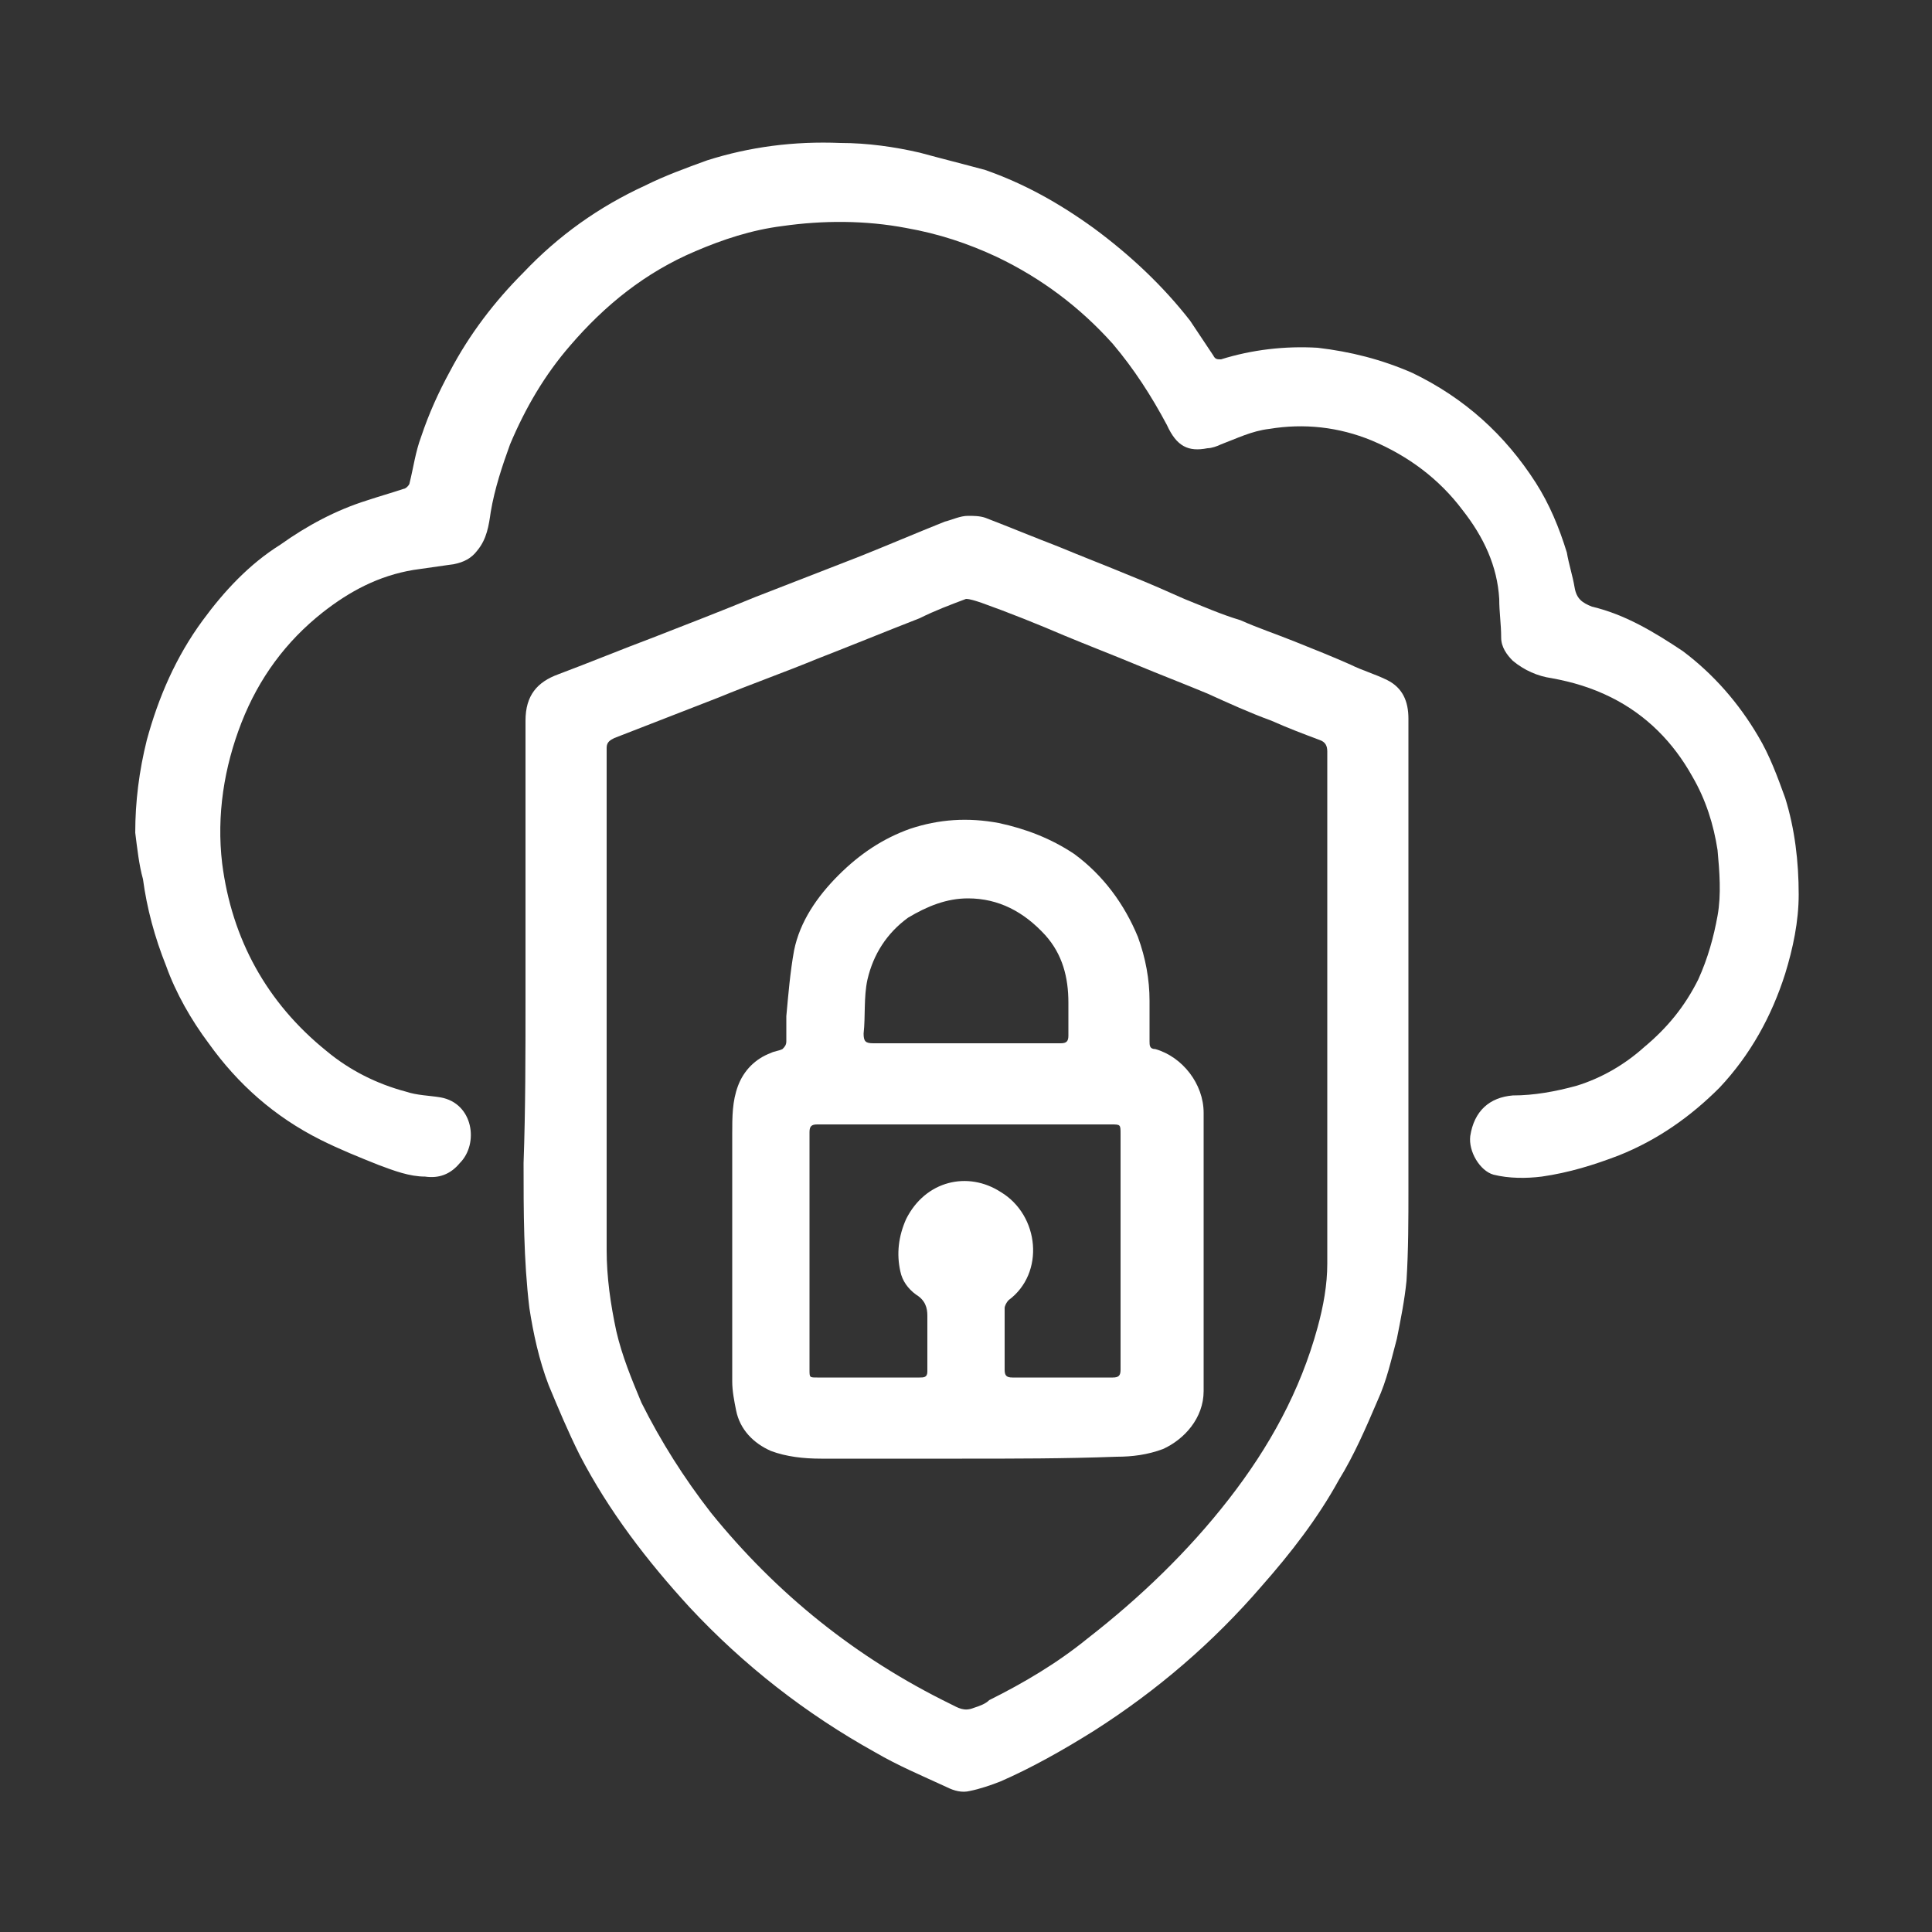 <?xml version="1.0" encoding="utf-8"?>
<!-- Generator: Adobe Illustrator 28.0.0, SVG Export Plug-In . SVG Version: 6.00 Build 0)  -->
<svg version="1.1" id="Layer_1" xmlns="http://www.w3.org/2000/svg" xmlns:xlink="http://www.w3.org/1999/xlink" x="0px" y="0px"
	 viewBox="0 0 100 100" style="enable-background:new 0 0 100 100;" xml:space="preserve">
<rect x="0" y="0" width="100" height="100" fill="#333333" stroke="none"/>
<style type="text/css">
	.st0{fill:#FFFFFF;}
</style>
<g>
	<path class="st0" d="M27.2,51.7c0-4.8,0-9.6,0-14.4c0-1.3,0.6-2,1.7-2.4c1.6-0.6,3.3-1.3,4.9-1.9c1.8-0.7,3.6-1.4,5.3-2.1
		c1.8-0.7,3.6-1.4,5.4-2.1c1.5-0.6,2.9-1.2,4.4-1.8c0.4-0.1,0.8-0.3,1.2-0.3c0.3,0,0.6,0,0.9,0.1c1.3,0.5,2.5,1,3.8,1.5
		c1.2,0.5,2.5,1,3.7,1.5c1,0.4,1.9,0.8,2.8,1.2c1,0.4,1.9,0.8,2.9,1.1c0.9,0.4,1.8,0.7,2.8,1.1c1,0.4,2,0.8,2.9,1.2
		c0.6,0.3,1.3,0.5,1.9,0.8c0.8,0.4,1.1,1.1,1.1,2c0,3.5,0,7,0,10.5c0,4.6,0,9.2,0,13.8c0,1.6,0,3.2-0.1,4.8c-0.1,1-0.3,2-0.5,3
		c-0.3,1.1-0.5,2.1-1,3.2c-0.6,1.4-1.2,2.8-2,4.1c-1.1,2-2.5,3.8-4,5.5c-2.5,2.9-5.4,5.4-8.7,7.5c-1.6,1-3.2,1.9-4.8,2.6
		c-0.5,0.2-1.1,0.4-1.6,0.5c-0.4,0.1-0.8,0-1.2-0.2c-1.3-0.6-2.5-1.1-3.7-1.8c-3.6-2-6.8-4.5-9.6-7.5c-2.2-2.4-4.2-5-5.7-7.9
		c-0.6-1.2-1.1-2.4-1.6-3.6c-0.5-1.3-0.8-2.7-1-4c-0.3-2.5-0.3-5-0.3-7.5C27.2,57.4,27.2,54.6,27.2,51.7
		C27.2,51.7,27.2,51.7,27.2,51.7z M31.4,52.6C31.4,52.6,31.4,52.6,31.4,52.6c0,4,0,8,0,12.1c0,1.4,0.2,2.8,0.5,4.2
		c0.3,1.3,0.8,2.5,1.3,3.7c1,2,2.2,3.9,3.6,5.7c3.4,4.2,7.5,7.5,12.4,9.9c0.4,0.2,0.7,0.4,1.2,0.2c0.3-0.1,0.6-0.2,0.8-0.4
		c1.8-0.9,3.5-1.9,5.1-3.2c2.7-2.1,5.2-4.5,7.3-7.2c2.1-2.7,3.7-5.6,4.6-8.9c0.3-1.1,0.5-2.2,0.5-3.3c0-4.1,0-8.2,0-12.4
		c0-4.7,0-9.4,0-14.1c0-0.3-0.1-0.5-0.4-0.6c-0.8-0.3-1.6-0.6-2.5-1c-1.1-0.4-2.2-0.9-3.3-1.4c-1.2-0.5-2.5-1-3.7-1.5
		c-1.2-0.5-2.5-1-3.7-1.5c-1.4-0.6-2.9-1.2-4.3-1.7c-0.3-0.1-0.6-0.2-0.8-0.2c-0.8,0.3-1.6,0.6-2.4,1c-1.8,0.7-3.5,1.4-5.3,2.1
		c-1.7,0.7-3.4,1.3-5.1,2c-1.8,0.7-3.6,1.4-5.4,2.1c-0.2,0.1-0.4,0.2-0.4,0.5C31.4,43.4,31.4,48,31.4,52.6z"/>
	<path class="st0" d="M7,43.1c0-1.6,0.2-3.2,0.6-4.8c0.6-2.2,1.5-4.3,2.9-6.2c1.1-1.5,2.4-2.9,4-3.9c1.4-1,2.9-1.8,4.5-2.3
		c0.6-0.2,1.3-0.4,1.9-0.6c0.1,0,0.3-0.2,0.3-0.3c0.2-0.8,0.3-1.6,0.6-2.4c0.4-1.2,0.9-2.3,1.5-3.4c1-1.9,2.3-3.6,3.8-5.1
		c1.8-1.9,3.9-3.4,6.3-4.5c1-0.5,2.1-0.9,3.2-1.3c2.2-0.7,4.5-1,6.9-0.9c1.4,0,2.8,0.2,4.1,0.5c1.1,0.3,2.3,0.6,3.4,0.9
		c2,0.7,3.8,1.7,5.6,3c1.9,1.4,3.6,3,5,4.8c0.4,0.6,0.8,1.2,1.2,1.8c0.1,0.2,0.2,0.2,0.4,0.2c1.6-0.5,3.3-0.7,5-0.6
		c1.7,0.2,3.3,0.6,4.9,1.3c2.7,1.3,4.8,3.2,6.4,5.7c0.7,1.1,1.2,2.3,1.6,3.6c0.1,0.6,0.3,1.2,0.4,1.8c0.1,0.6,0.4,0.8,0.9,1
		c1.7,0.4,3.2,1.3,4.7,2.3c1.6,1.2,2.9,2.7,3.9,4.4c0.6,1,1,2.1,1.4,3.2c0.5,1.6,0.7,3.3,0.7,5c0,1.4-0.3,2.8-0.7,4.1
		c-0.7,2.2-1.8,4.2-3.4,5.9c-1.5,1.5-3.2,2.7-5.2,3.5c-1.3,0.5-2.6,0.9-4,1.1c-0.8,0.1-1.7,0.1-2.5-0.1c-0.7-0.2-1.3-1.2-1.2-2
		c0.2-1.3,1-2,2.2-2.1c1.1,0,2.2-0.2,3.3-0.5c1.3-0.4,2.5-1.1,3.5-2c1.2-1,2.1-2.1,2.8-3.5c0.5-1.1,0.8-2.2,1-3.3
		c0.2-1.1,0.1-2.3,0-3.4c-0.2-1.3-0.6-2.6-1.3-3.8c-1-1.8-2.4-3.2-4.2-4.1c-1-0.5-2-0.8-3.1-1c-0.7-0.1-1.4-0.4-2-0.9
		c-0.3-0.3-0.6-0.7-0.6-1.2c0-0.7-0.1-1.3-0.1-2c-0.1-1.7-0.8-3.2-1.9-4.6c-1.2-1.6-2.8-2.8-4.7-3.6c-1.7-0.7-3.5-0.9-5.3-0.6
		c-0.9,0.1-1.7,0.5-2.5,0.8c-0.2,0.1-0.5,0.2-0.7,0.2c-1,0.2-1.6-0.1-2.1-1.2c-0.8-1.5-1.7-2.9-2.8-4.2c-1.7-1.9-3.7-3.4-6-4.5
		c-1.5-0.7-3-1.2-4.7-1.5c-2.1-0.4-4.3-0.4-6.4-0.1c-1.6,0.2-3.1,0.7-4.5,1.3c-2.6,1.1-4.7,2.8-6.5,4.9c-1.3,1.5-2.3,3.2-3.1,5.1
		c-0.4,1.1-0.8,2.3-1,3.5c-0.1,0.7-0.2,1.4-0.7,2c-0.3,0.4-0.7,0.6-1.2,0.7c-0.7,0.1-1.4,0.2-2.1,0.3c-1.8,0.3-3.3,1.1-4.7,2.2
		c-1.9,1.5-3.3,3.4-4.2,5.7c-0.9,2.3-1.3,4.8-1,7.3c0.5,3.9,2.3,7.2,5.4,9.7c1.2,1,2.6,1.7,4.1,2.1c0.6,0.2,1.2,0.2,1.8,0.3
		c1.7,0.3,2,2.4,1,3.4c-0.5,0.6-1.1,0.8-1.8,0.7c-0.8,0-1.6-0.3-2.4-0.6c-1-0.4-2-0.8-3-1.3c-2.4-1.2-4.3-2.9-5.8-5
		c-0.9-1.2-1.7-2.6-2.2-4c-0.6-1.5-1-3-1.2-4.5C7.2,44.8,7.1,43.9,7,43.1z"/>
	<path class="st0" d="M49.8,75.5c-2.4,0-4.9,0-7.3,0c-0.9,0-1.8-0.1-2.6-0.4c-0.9-0.4-1.6-1.1-1.8-2.1c-0.1-0.5-0.2-1-0.2-1.5
		c0-4.3,0-8.5,0-12.8c0-0.9,0-1.7,0.3-2.5c0.3-0.8,0.9-1.4,1.7-1.7c0.2-0.1,0.4-0.1,0.6-0.2c0.1-0.1,0.2-0.2,0.2-0.4
		c0-0.4,0-0.9,0-1.3c0.1-1.1,0.2-2.3,0.4-3.4c0.3-1.5,1.2-2.8,2.3-3.9c1.1-1.1,2.3-1.9,3.7-2.4c1.5-0.5,3-0.6,4.6-0.3
		c1.4,0.3,2.7,0.8,3.9,1.6c1.5,1.1,2.6,2.6,3.3,4.3c0.4,1.1,0.6,2.2,0.6,3.3c0,0.7,0,1.4,0,2.1c0,0.2,0,0.4,0.3,0.4
		c1.4,0.4,2.5,1.8,2.5,3.3c0,4.8,0,9.6,0,14.4c0,1.4-1,2.5-2.1,3c-0.8,0.3-1.6,0.4-2.4,0.4C55.1,75.5,52.5,75.5,49.8,75.5z M50,58.2
		C50,58.2,50,58.2,50,58.2c-2.6,0-5.1,0-7.7,0c-0.3,0-0.4,0.1-0.4,0.4c0,1.8,0,3.6,0,5.4c0,2.3,0,4.6,0,6.9c0,0.4,0,0.4,0.4,0.4
		c0.3,0,0.5,0,0.8,0c1.5,0,3,0,4.5,0c0.2,0,0.4,0,0.4-0.3c0-1,0-1.9,0-2.9c0-0.4-0.1-0.8-0.6-1.1c-0.4-0.3-0.7-0.7-0.8-1.2
		c-0.2-0.9-0.1-1.8,0.3-2.7c1-2,3.2-2.5,4.9-1.4c2,1.2,2.3,4.2,0.4,5.6c-0.1,0.1-0.2,0.3-0.2,0.4c0,1.1,0,2.1,0,3.2
		c0,0.3,0.1,0.4,0.4,0.4c1.7,0,3.5,0,5.2,0c0.3,0,0.4-0.1,0.4-0.4c0-4.1,0-8.1,0-12.2c0-0.5,0-0.5-0.5-0.5
		C55.1,58.2,52.6,58.2,50,58.2z M50,54c1.3,0,2.7,0,4,0c0.3,0,0.6,0,0.9,0c0.3,0,0.4-0.1,0.4-0.4c0-0.6,0-1.1,0-1.7
		c0-1.3-0.3-2.5-1.2-3.5c-1.1-1.2-2.4-1.9-4-1.9c-1.1,0-2.1,0.4-3.1,1c-1.1,0.8-1.8,1.9-2.1,3.2c-0.2,0.9-0.1,1.9-0.2,2.8
		c0,0.4,0.1,0.5,0.5,0.5C46.8,54,48.4,54,50,54z"/>
</g>
</svg>
